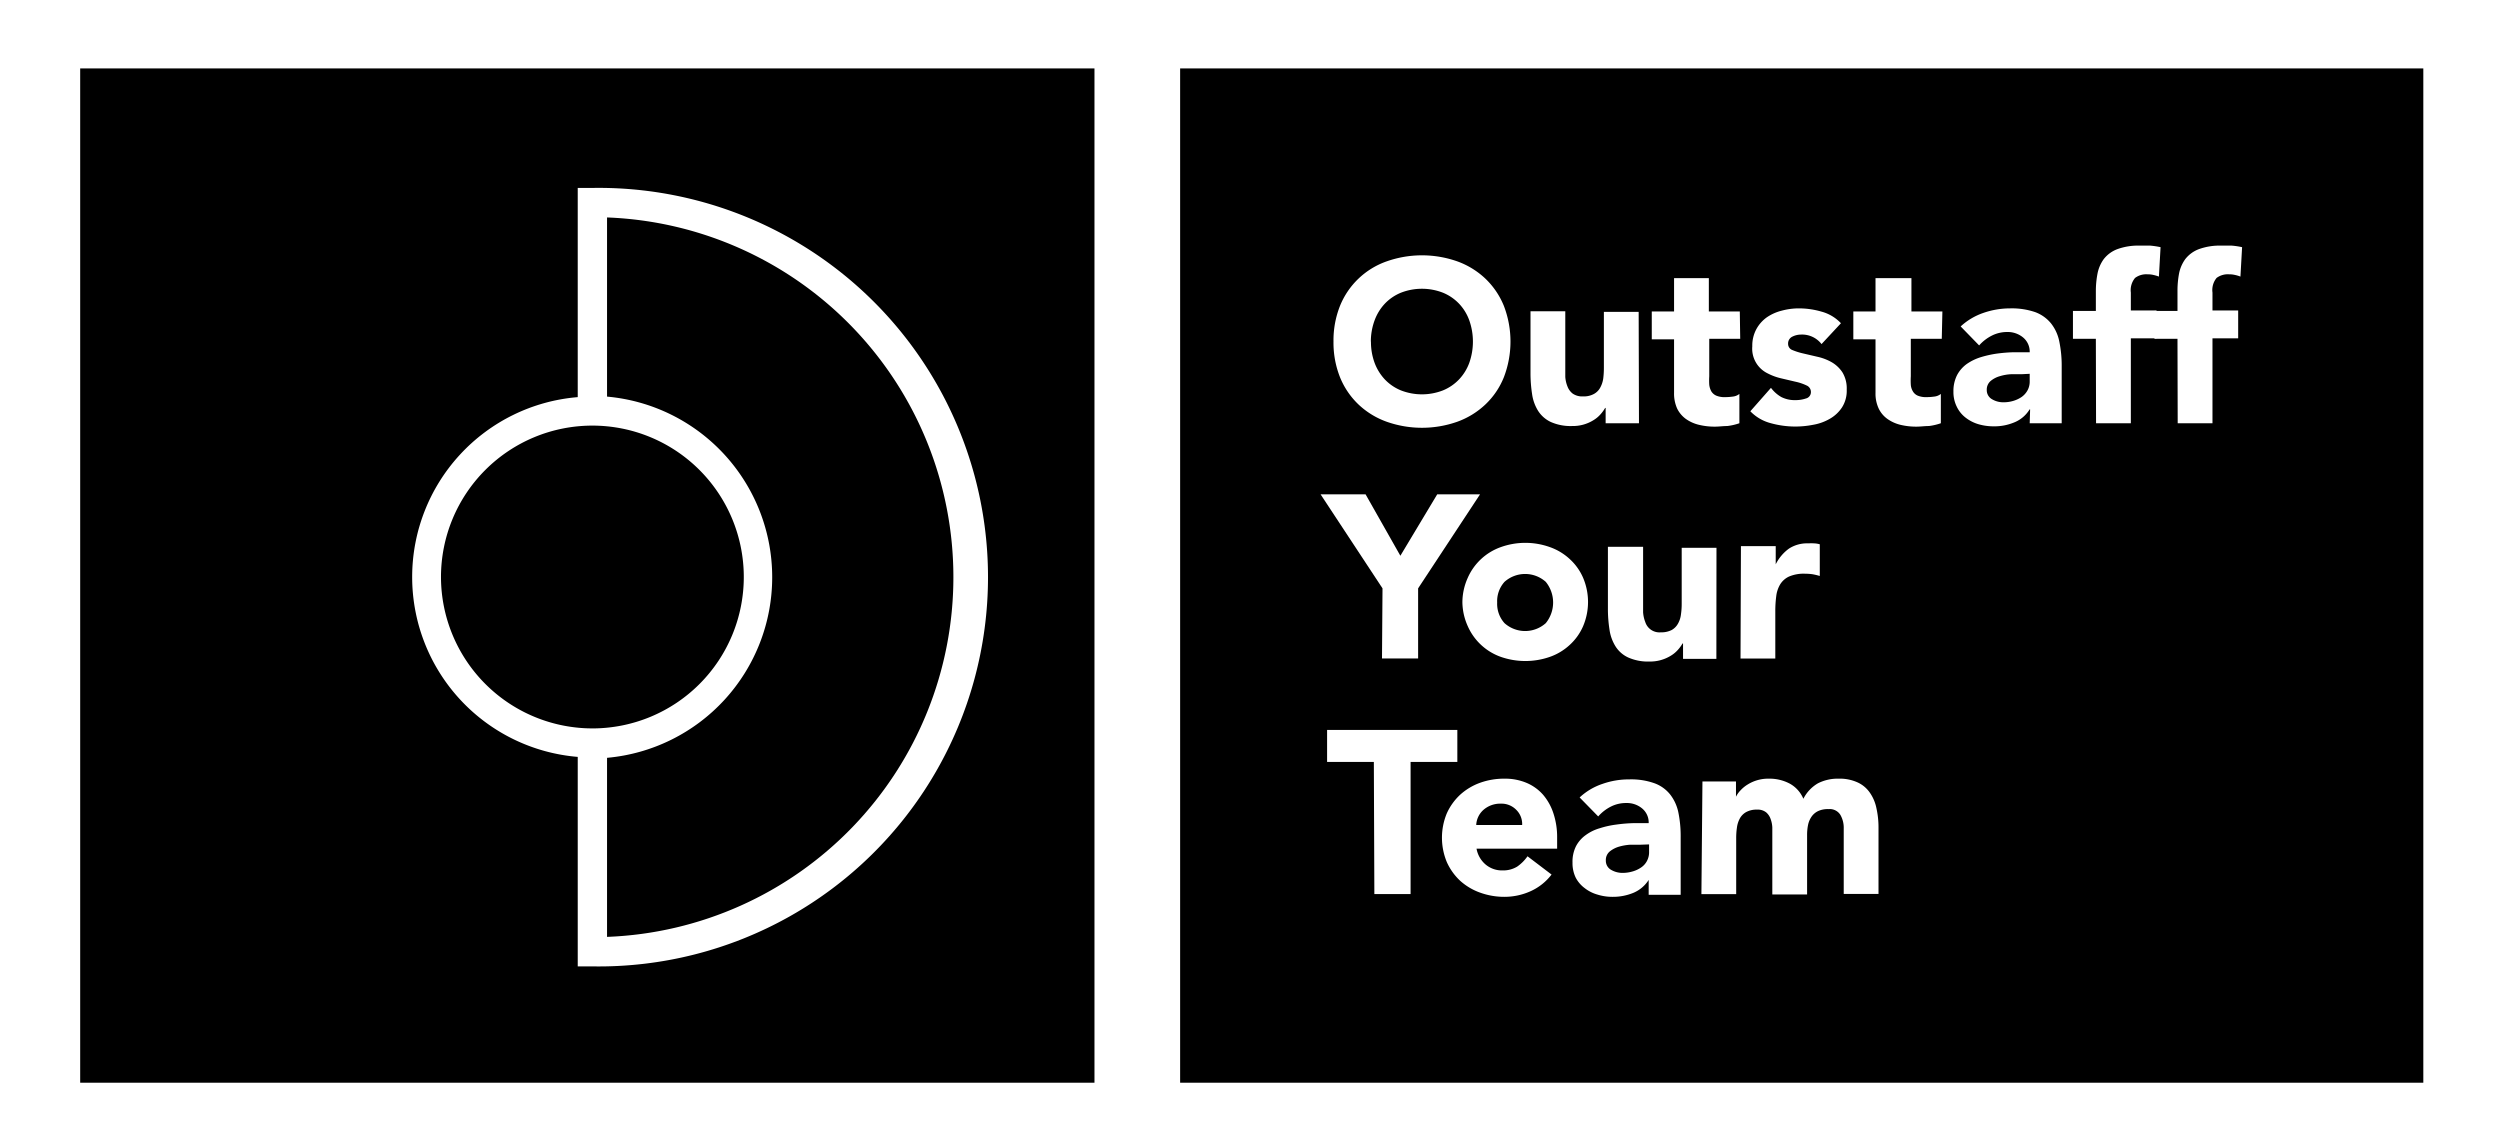 <svg id="Layer_1" data-name="Layer 1" xmlns="http://www.w3.org/2000/svg" viewBox="0 0 242.24 110.89"><rect width="242.24" height="110.89" style="fill:#fff"/><rect x="7.77" y="6.63" width="98.28" height="98.28"/><rect x="114.35" y="6.63" width="120.46" height="98.28"/><path d="M429,275.09a9.08,9.08,0,0,1,.63-3.46,7.58,7.58,0,0,1,4.51-4.31,10.29,10.29,0,0,1,6.87,0,7.82,7.82,0,0,1,2.71,1.67,7.62,7.62,0,0,1,1.79,2.64,9.65,9.65,0,0,1,0,6.91,7.44,7.44,0,0,1-1.79,2.64,7.82,7.82,0,0,1-2.71,1.67,10.29,10.29,0,0,1-6.87,0,7.77,7.77,0,0,1-2.72-1.67,7.57,7.57,0,0,1-1.79-2.64A9.06,9.06,0,0,1,429,275.09Zm3.63,0a5.88,5.88,0,0,0,.35,2.05,4.8,4.8,0,0,0,1,1.62,4.5,4.5,0,0,0,1.56,1.06,5.61,5.61,0,0,0,4.06,0,4.5,4.5,0,0,0,1.56-1.06,4.65,4.65,0,0,0,1-1.62,6.18,6.18,0,0,0,0-4.1,4.6,4.6,0,0,0-1-1.63,4.5,4.5,0,0,0-1.56-1.06,5.61,5.61,0,0,0-4.06,0,4.5,4.5,0,0,0-1.56,1.06,4.75,4.75,0,0,0-1,1.63A5.92,5.92,0,0,0,432.62,275.09Z" transform="translate(-299.79 -241.99)" style="fill:#fff"/><path d="M458.6,283h-3.23v-1.48h-.05a3.59,3.59,0,0,1-.46.63,2.91,2.91,0,0,1-.68.56,3.75,3.75,0,0,1-2.05.56,4.72,4.72,0,0,1-2.07-.39,2.93,2.93,0,0,1-1.24-1.09,4.15,4.15,0,0,1-.58-1.64,13,13,0,0,1-.15-2v-6h3.37v5.35c0,.31,0,.64,0,1a3,3,0,0,0,.21.93,1.58,1.58,0,0,0,.51.7,1.61,1.61,0,0,0,1,.27,2.05,2.05,0,0,0,1.06-.24,1.52,1.52,0,0,0,.61-.62,2.59,2.59,0,0,0,.29-.89,8.64,8.64,0,0,0,.06-1v-5.44h3.37Z" transform="translate(-299.79 -241.99)" style="fill:#fff"/><path d="M468.41,274.82h-3v3.63a6.82,6.82,0,0,0,0,.82,1.72,1.72,0,0,0,.2.64,1.07,1.07,0,0,0,.49.42,2.06,2.06,0,0,0,.86.14,5.18,5.18,0,0,0,.71-.05,1.25,1.25,0,0,0,.66-.26V283a5.54,5.54,0,0,1-1.17.27c-.4,0-.8.06-1.19.06a6.45,6.45,0,0,1-1.57-.18,3.63,3.63,0,0,1-1.26-.57,2.72,2.72,0,0,1-.84-1,3.54,3.54,0,0,1-.3-1.53v-5.18h-2.16v-2.7h2.16v-3.23h3.37v3.23h3Z" transform="translate(-299.79 -241.99)" style="fill:#fff"/><path d="M476.29,275.33a2.38,2.38,0,0,0-2-.92,1.88,1.88,0,0,0-.83.2.73.73,0,0,0-.41.7.63.63,0,0,0,.42.6,6.26,6.26,0,0,0,1.05.33l1.37.32a4.92,4.92,0,0,1,1.37.52,3.11,3.11,0,0,1,1.06,1,3,3,0,0,1,.41,1.65,3,3,0,0,1-.46,1.74,3.46,3.46,0,0,1-1.18,1.1,4.82,4.82,0,0,1-1.61.58,9,9,0,0,1-1.78.17,8.87,8.87,0,0,1-2.31-.32,4.23,4.23,0,0,1-2-1.16l2-2.27a3.32,3.32,0,0,0,1,.89,2.85,2.85,0,0,0,1.34.3,3.13,3.13,0,0,0,1.05-.16.63.63,0,0,0,.48-.62.68.68,0,0,0-.42-.64,4.83,4.83,0,0,0-1.06-.36l-1.36-.32a5.59,5.59,0,0,1-1.37-.5,2.66,2.66,0,0,1-1.47-2.61,3.37,3.37,0,0,1,.39-1.66,3.41,3.41,0,0,1,1-1.14,4.47,4.47,0,0,1,1.47-.66,6.43,6.43,0,0,1,1.69-.22,7.87,7.87,0,0,1,2.17.32,4,4,0,0,1,1.87,1.12Z" transform="translate(-299.79 -241.99)" style="fill:#fff"/><path d="M487.94,274.82h-3v3.63a6.68,6.68,0,0,0,0,.82,1.42,1.42,0,0,0,.2.64,1,1,0,0,0,.48.42,2.09,2.09,0,0,0,.86.14,5.18,5.18,0,0,0,.71-.05,1.25,1.25,0,0,0,.66-.26V283a5.6,5.6,0,0,1-1.16.27c-.41,0-.8.06-1.19.06a6.53,6.53,0,0,1-1.58-.18,3.67,3.67,0,0,1-1.25-.57,2.63,2.63,0,0,1-.84-1,3.39,3.39,0,0,1-.31-1.53v-5.18h-2.15v-2.7h2.15v-3.23H485v3.23h3Z" transform="translate(-299.79 -241.99)" style="fill:#fff"/><path d="M496.5,281.66h-.05a3.09,3.09,0,0,1-1.49,1.26,5,5,0,0,1-2,.38,5.24,5.24,0,0,1-1.48-.21,3.74,3.74,0,0,1-1.24-.64,2.94,2.94,0,0,1-.85-1.06,3.16,3.16,0,0,1-.32-1.45,3.41,3.41,0,0,1,.35-1.6,3.15,3.15,0,0,1,.94-1.08,4.91,4.91,0,0,1,1.36-.66,10.33,10.33,0,0,1,1.58-.35,15.3,15.3,0,0,1,1.64-.13c.55,0,1,0,1.52,0a1.78,1.78,0,0,0-.64-1.43,2.33,2.33,0,0,0-1.52-.53,3.29,3.29,0,0,0-1.51.35,4.15,4.15,0,0,0-1.23.95l-1.79-1.84a6.19,6.19,0,0,1,2.2-1.31,7.89,7.89,0,0,1,2.6-.44,7,7,0,0,1,2.44.37,3.57,3.57,0,0,1,1.52,1.09,4.13,4.13,0,0,1,.8,1.76,11.63,11.63,0,0,1,.23,2.42V283h-3.1Zm-.83-3.41c-.26,0-.58,0-1,0a4.45,4.45,0,0,0-1.1.19,2.41,2.41,0,0,0-.9.47,1.1,1.1,0,0,0-.37.87,1,1,0,0,0,.52.9,2.11,2.11,0,0,0,1.08.29,3.3,3.3,0,0,0,.95-.13,2.94,2.94,0,0,0,.82-.38,1.91,1.91,0,0,0,.57-.63,1.77,1.77,0,0,0,.22-.9v-.72Z" transform="translate(-299.79 -241.99)" style="fill:#fff"/><path d="M502.87,274.82h-2.22v-2.7h2.22v-1.93a9.06,9.06,0,0,1,.16-1.69,3.52,3.52,0,0,1,.61-1.41,3,3,0,0,1,1.29-.95,5.91,5.91,0,0,1,2.21-.35c.34,0,.68,0,1,0a7.83,7.83,0,0,1,1,.15l-.16,2.85a3.91,3.91,0,0,0-.54-.16,2.4,2.4,0,0,0-.56-.06,1.82,1.82,0,0,0-1.21.35,1.85,1.85,0,0,0-.41,1.42v1.73h2.49v2.7h-2.49V283h-3.37Z" transform="translate(-299.79 -241.99)" style="fill:#fff"/><path d="M510.78,274.82h-2.23v-2.7h2.23v-1.93a9.08,9.08,0,0,1,.15-1.69,3.52,3.52,0,0,1,.61-1.41,3,3,0,0,1,1.29-.95,5.91,5.91,0,0,1,2.21-.35c.35,0,.68,0,1,0a7.55,7.55,0,0,1,1,.15l-.16,2.85a3.24,3.24,0,0,0-.54-.16,2.34,2.34,0,0,0-.56-.06,1.82,1.82,0,0,0-1.21.35,1.85,1.85,0,0,0-.4,1.42v1.73h2.49v2.7h-2.49V283h-3.37Z" transform="translate(-299.79 -241.99)" style="fill:#fff"/><path d="M433.75,299l-6-9.11h4.36l3.37,5.95,3.57-5.95h4.15l-6,9.11v6.79h-3.5Z" transform="translate(-299.79 -241.99)" style="fill:#fff"/><path d="M441.49,300.37A5.81,5.81,0,0,1,442,298a5.51,5.51,0,0,1,3.22-3,7.05,7.05,0,0,1,4.74,0,5.53,5.53,0,0,1,1.93,1.16,5.3,5.3,0,0,1,1.29,1.8,6,6,0,0,1,0,4.72,5.3,5.3,0,0,1-1.29,1.8,5.53,5.53,0,0,1-1.93,1.16,7.22,7.22,0,0,1-4.74,0,5.51,5.51,0,0,1-3.22-3A5.81,5.81,0,0,1,441.49,300.37Zm3.37,0a2.8,2.8,0,0,0,.71,2,3,3,0,0,0,4,0,3.17,3.17,0,0,0,0-4,3,3,0,0,0-4,0A2.8,2.8,0,0,0,444.86,300.37Z" transform="translate(-299.79 -241.99)" style="fill:#fff"/><path d="M466.1,305.83h-3.23v-1.49h-.05a3.59,3.59,0,0,1-.46.63,2.91,2.91,0,0,1-.68.56,3.82,3.82,0,0,1-2.05.56,4.72,4.72,0,0,1-2.07-.39,2.87,2.87,0,0,1-1.24-1.09,4.15,4.15,0,0,1-.58-1.64,12.94,12.94,0,0,1-.15-2v-6H459v5.35c0,.31,0,.64,0,1a3.15,3.15,0,0,0,.21.94,1.44,1.44,0,0,0,1.51,1,2.19,2.19,0,0,0,1.06-.23,1.6,1.6,0,0,0,.61-.63,2.38,2.38,0,0,0,.28-.89,6.85,6.85,0,0,0,.07-1v-5.44h3.37Z" transform="translate(-299.79 -241.99)" style="fill:#fff"/><path d="M468.48,294.91h3.37v1.76h0a4.18,4.18,0,0,1,1.28-1.52,3.21,3.21,0,0,1,1.86-.51,5.83,5.83,0,0,1,.59,0,2.34,2.34,0,0,1,.54.09v3.07a6.62,6.62,0,0,0-.71-.17,5.71,5.71,0,0,0-.73-.05,3.62,3.62,0,0,0-1.53.27,2,2,0,0,0-.86.75,2.89,2.89,0,0,0-.39,1.16,11.2,11.2,0,0,0-.09,1.48v4.56h-3.37Z" transform="translate(-299.79 -241.99)" style="fill:#fff"/><path d="M432.91,315.82h-4.53v-3.1H441v3.1h-4.53v12.8h-3.51Z" transform="translate(-299.79 -241.99)" style="fill:#fff"/><path d="M450.13,326.73a5.3,5.3,0,0,1-2,1.6,6.15,6.15,0,0,1-2.56.56,6.86,6.86,0,0,1-2.37-.41,5.76,5.76,0,0,1-1.93-1.15,5.63,5.63,0,0,1-1.29-1.81,6.16,6.16,0,0,1,0-4.72,5.59,5.59,0,0,1,1.29-1.8,5.78,5.78,0,0,1,1.93-1.16,6.86,6.86,0,0,1,2.37-.4,5.34,5.34,0,0,1,2.12.4,4.42,4.42,0,0,1,1.62,1.16,5.28,5.28,0,0,1,1,1.8,7.31,7.31,0,0,1,.36,2.36v1.06h-7.81a2.61,2.61,0,0,0,.87,1.53,2.46,2.46,0,0,0,1.67.58,2.58,2.58,0,0,0,1.4-.37,4,4,0,0,0,1-1Zm-2.85-4.8a1.92,1.92,0,0,0-.56-1.46,2,2,0,0,0-1.5-.61,2.5,2.5,0,0,0-1,.18,2.45,2.45,0,0,0-.73.46,2.09,2.09,0,0,0-.66,1.43Z" transform="translate(-299.79 -241.99)" style="fill:#fff"/><path d="M459.54,327.25h0a3.23,3.23,0,0,1-1.5,1.26,5.18,5.18,0,0,1-2,.38,4.8,4.8,0,0,1-1.47-.22,3.61,3.61,0,0,1-1.25-.64,3,3,0,0,1-.85-1,3.23,3.23,0,0,1-.31-1.46,3.34,3.34,0,0,1,.34-1.59,3.1,3.1,0,0,1,.95-1.08,4.3,4.3,0,0,1,1.36-.66,8.86,8.86,0,0,1,1.58-.35,14.91,14.91,0,0,1,1.64-.14l1.51,0a1.76,1.76,0,0,0-.64-1.43,2.29,2.29,0,0,0-1.51-.52,3.21,3.21,0,0,0-1.52.35,4.07,4.07,0,0,0-1.22.95l-1.8-1.84a6.05,6.05,0,0,1,2.2-1.31,7.69,7.69,0,0,1,2.61-.44,6.71,6.71,0,0,1,2.43.37,3.46,3.46,0,0,1,1.53,1.09,4.2,4.2,0,0,1,.8,1.76,11.51,11.51,0,0,1,.22,2.41v5.55h-3.1Zm-.83-3.41-.95,0a5,5,0,0,0-1.1.19,2.57,2.57,0,0,0-.9.47,1.08,1.08,0,0,0-.37.88,1,1,0,0,0,.52.9,2.18,2.18,0,0,0,1.07.29,3.43,3.43,0,0,0,1-.14,2.8,2.8,0,0,0,.82-.38,1.73,1.73,0,0,0,.57-.63,1.81,1.81,0,0,0,.21-.9v-.71Z" transform="translate(-299.79 -241.99)" style="fill:#fff"/><path d="M464.75,317.71H468v1.48h0a2.46,2.46,0,0,1,.45-.63,3.19,3.19,0,0,1,.69-.56,3.75,3.75,0,0,1,2.05-.56,4.19,4.19,0,0,1,2,.47,3,3,0,0,1,1.34,1.48,3.61,3.61,0,0,1,1.41-1.5,4.22,4.22,0,0,1,2-.45,4.17,4.17,0,0,1,1.86.37,2.91,2.91,0,0,1,1.18,1,4,4,0,0,1,.63,1.5,8.46,8.46,0,0,1,.2,1.85v6.45h-3.37v-6.36a2.5,2.5,0,0,0-.33-1.31,1.22,1.22,0,0,0-1.15-.55,2.2,2.2,0,0,0-1,.19,1.63,1.63,0,0,0-.63.53,2.2,2.2,0,0,0-.34.78,4.85,4.85,0,0,0-.1,1v5.77h-3.37v-5.77c0-.2,0-.44,0-.72a2.71,2.71,0,0,0-.16-.81,1.49,1.49,0,0,0-.43-.65,1.3,1.3,0,0,0-.89-.27,2.08,2.08,0,0,0-1.06.24,1.58,1.58,0,0,0-.61.62,2.58,2.58,0,0,0-.28.89,6.94,6.94,0,0,0-.07,1v5.44h-3.37Z" transform="translate(-299.79 -241.99)" style="fill:#fff"/><circle cx="57.4" cy="55.9" r="16.09"/><path d="M357.19,260.2h-1.42v20.27a17.49,17.49,0,0,0,0,34.86v20.3h1.42a37.72,37.72,0,1,0,0-75.43Zm-14.67,37.7a14.67,14.67,0,1,1,14.67,14.67A14.69,14.69,0,0,1,342.52,297.9Zm16.09,34.87V315.42a17.57,17.57,0,0,0,0-35V263.06a34.88,34.88,0,0,1,0,69.71Z" transform="translate(-299.79 -241.99)" style="fill:#fff"/></svg>